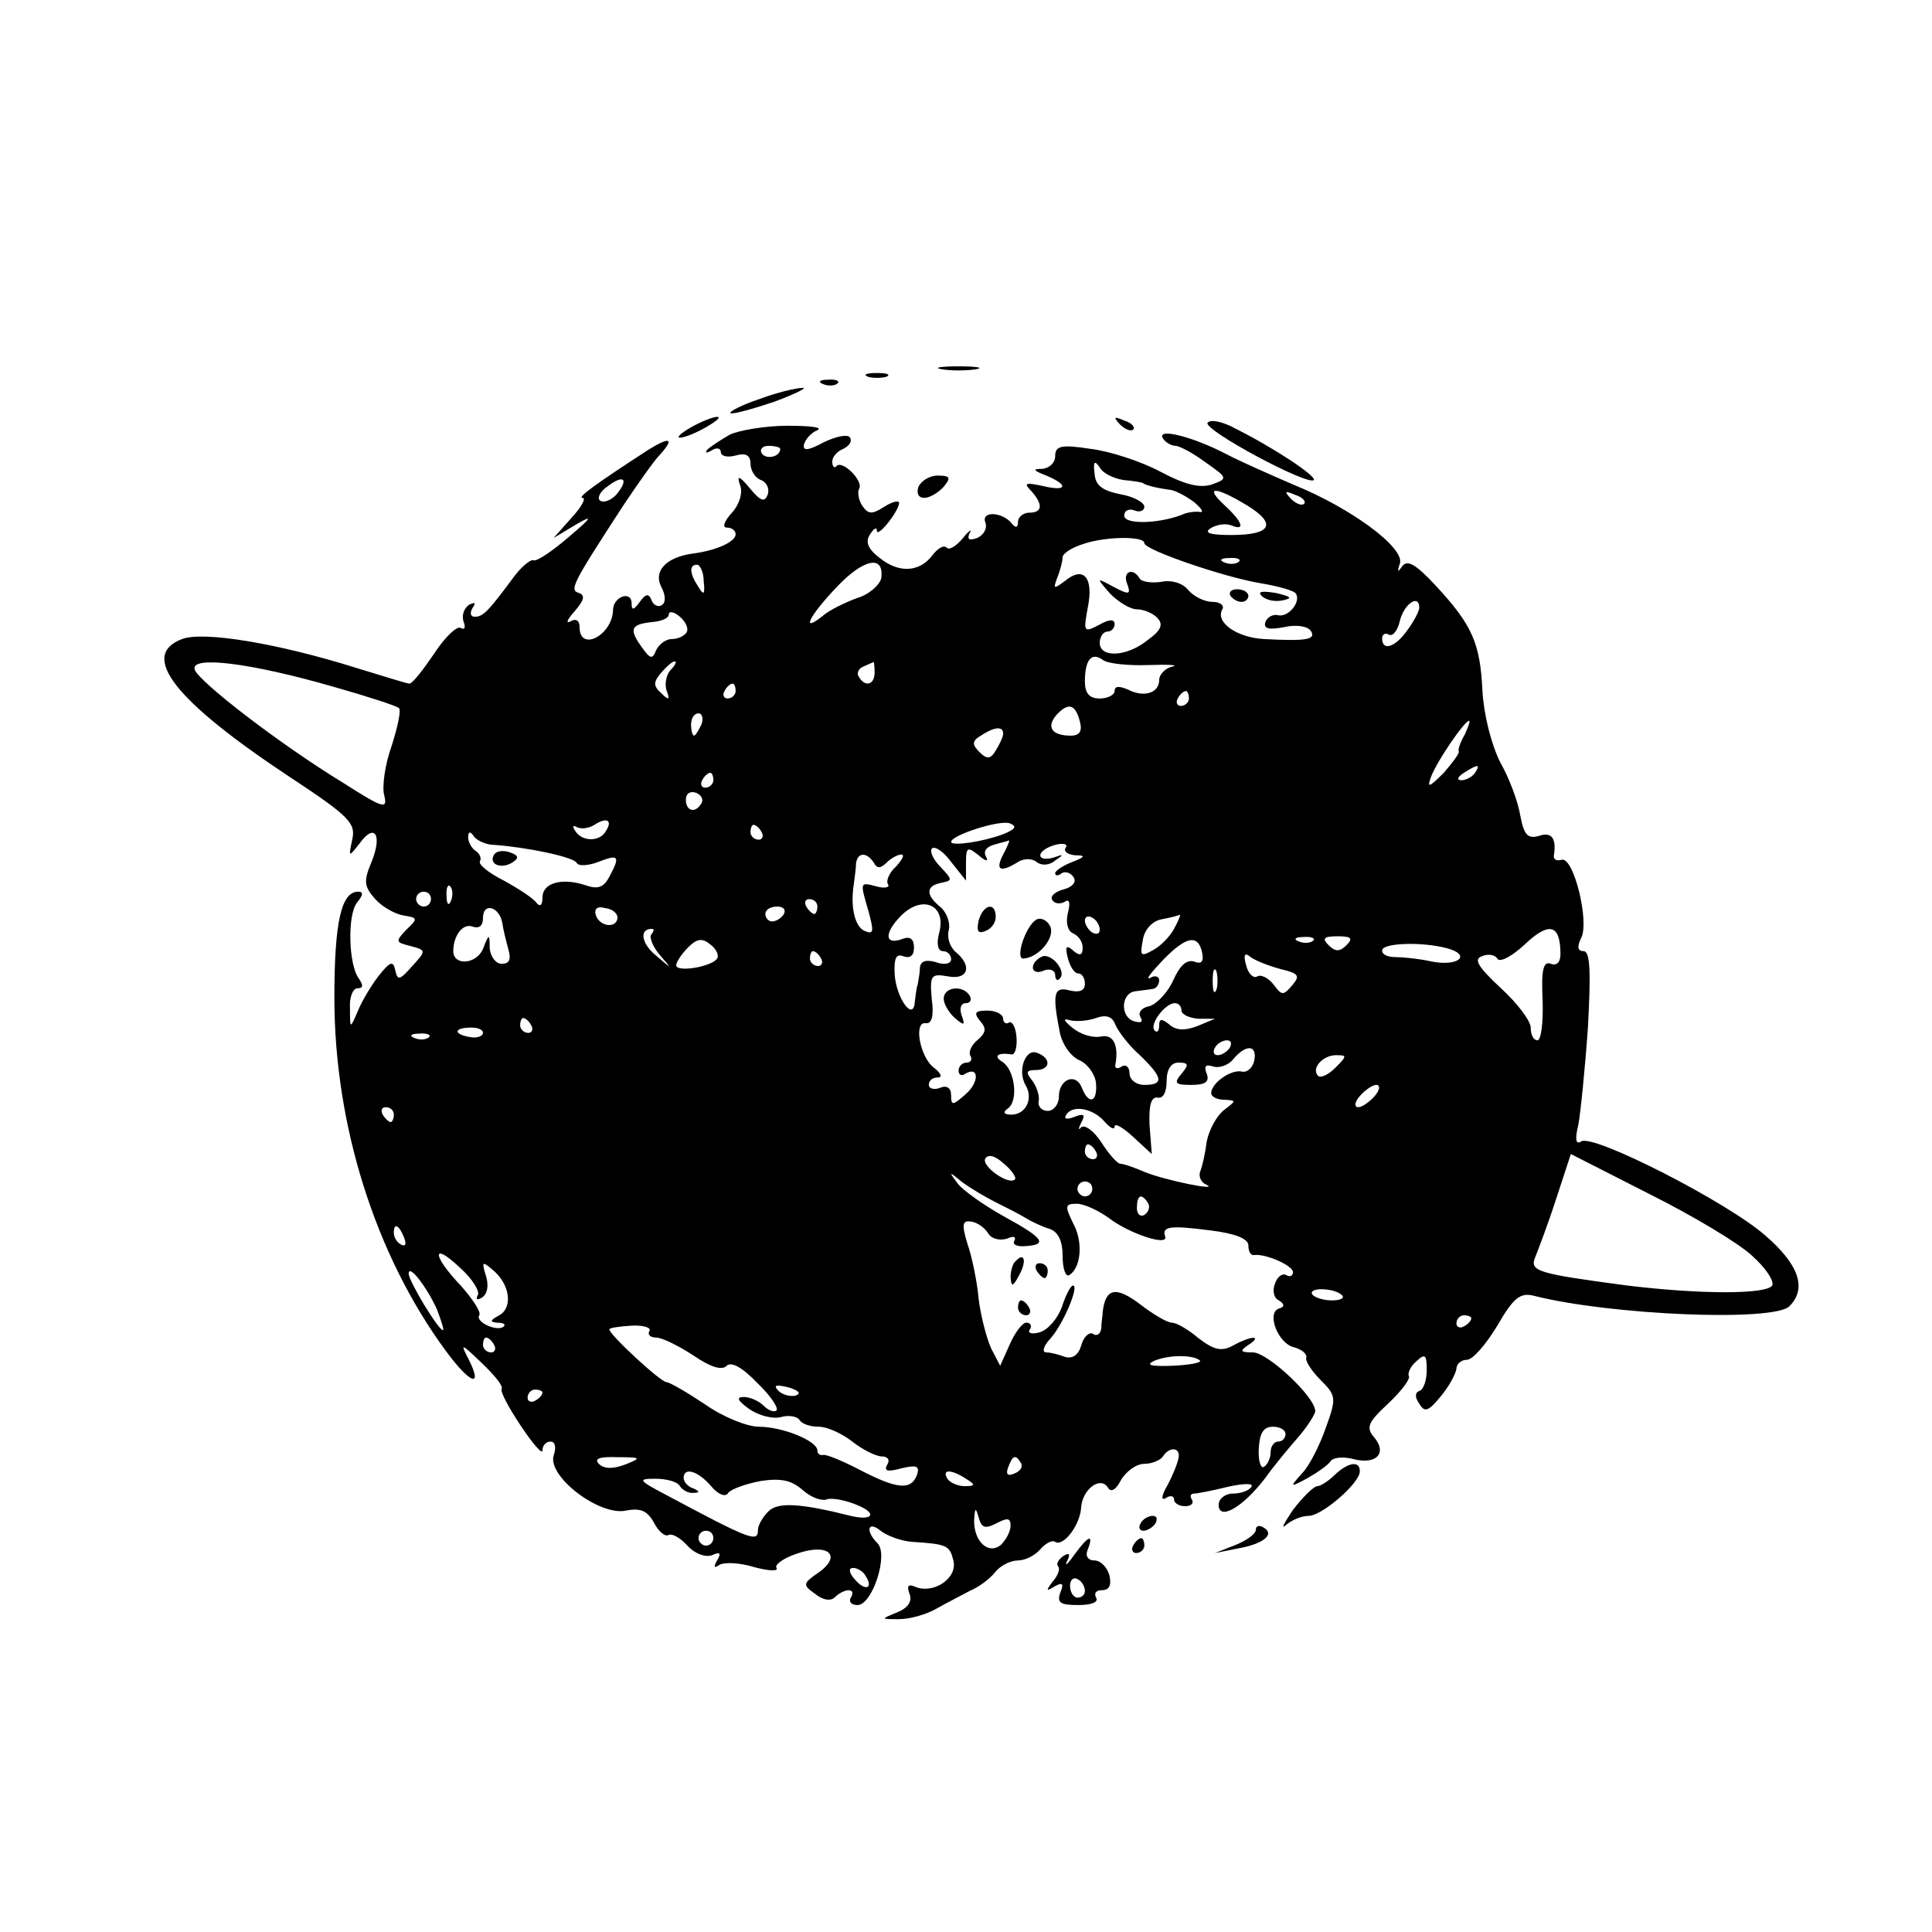 <?xml version="1.0" standalone="no"?>
<!DOCTYPE svg PUBLIC "-//W3C//DTD SVG 20010904//EN"
 "http://www.w3.org/TR/2001/REC-SVG-20010904/DTD/svg10.dtd">
<svg version="1.0" xmlns="http://www.w3.org/2000/svg"
 width="260pt" height="260pt" viewBox="0 0 260 260"
 preserveAspectRatio="xMidYMid meet">
<g transform="translate(0,260) scale(0.1,-0.1)"
fill="#000000" stroke="none">
<path d="M1268 2103 c12 -2 32 -2 45 0 12 2 2 4 -23 4 -25 0 -35 -2 -22 -4z"/>
<path d="M1168 2093 c6 -2 18 -2 25 0 6 3 1 5 -13 5 -14 0 -19 -2 -12 -5z"/>
<path d="M1108 2083 c7 -3 16 -2 19 1 4 3 -2 6 -13 5 -11 0 -14 -3 -6 -6z"/>
<path d="M1022 2063 c-24 -8 -41 -17 -39 -19 2 -2 28 5 58 15 30 11 47 20 39
19 -8 0 -34 -6 -58 -15z"/>
<path d="M930 2025 c-14 -8 -20 -14 -15 -14 6 0 21 6 35 14 14 8 21 14 15 14
-5 0 -21 -6 -35 -14z"/>
<path d="M1507 2029 c7 -7 15 -10 18 -7 3 3 -2 9 -12 12 -14 6 -15 5 -6 -5z"/>
<path d="M1625 2031 c-5 -10 135 -85 143 -77 4 5 -53 43 -105 69 -18 10 -34
13 -38 8z"/>
<path d="M982 2015 c-12 -7 -26 -16 -30 -20 -4 -5 -1 -5 6 -1 6 4 12 3 12 -2
0 -6 9 -8 20 -5 14 4 20 0 20 -11 0 -9 6 -19 14 -22 8 -3 12 -12 9 -20 -4 -10
-9 -9 -24 9 -14 17 -18 18 -13 4 4 -10 -1 -26 -11 -37 -11 -12 -13 -20 -7 -20
7 0 12 -4 12 -9 0 -10 -26 -22 -58 -26 -36 -5 -53 -24 -42 -45 6 -11 6 -21 1
-24 -5 -4 -12 0 -14 6 -4 10 -8 9 -16 -2 -8 -11 -11 -12 -11 -2 0 18 -25 9
-25 -9 -1 -34 -45 -57 -45 -23 0 9 -5 12 -12 8 -7 -4 -5 2 5 13 13 15 15 22 6
25 -13 4 -9 12 60 118 20 30 42 61 49 68 20 22 14 25 -15 7 -71 -46 -97 -65
-89 -65 5 0 -1 -12 -15 -27 l-24 -27 30 18 c24 14 22 10 -10 -17 -22 -19 -43
-33 -47 -31 -3 2 -16 -8 -27 -23 -34 -46 -41 -53 -52 -53 -6 0 -7 5 -3 12 5 7
3 8 -5 4 -7 -5 -10 -15 -7 -23 3 -8 1 -11 -4 -8 -5 3 -21 -12 -36 -35 -15 -22
-29 -40 -33 -40 -3 0 -35 10 -71 21 -105 33 -206 50 -235 39 -58 -22 -10 -83
144 -185 82 -54 90 -63 85 -85 -5 -24 -5 -24 10 -5 20 28 31 12 16 -25 -11
-26 -10 -33 5 -50 9 -10 26 -20 38 -22 19 -3 20 -4 4 -19 -15 -16 -15 -17 5
-22 22 -6 22 -6 2 -28 -16 -18 -19 -19 -22 -5 -3 14 -7 12 -23 -8 -10 -13 -23
-35 -28 -48 -10 -23 -10 -23 -10 5 -1 15 4 27 10 27 8 0 8 4 2 13 -14 18 -16
87 -2 103 8 10 8 14 1 14 -23 0 -32 -42 -32 -143 0 -171 55 -346 150 -475 33
-45 51 -51 30 -10 -11 21 -9 20 18 -6 17 -16 30 -32 27 -35 -2 -4 10 -26 26
-50 16 -24 29 -39 29 -33 0 7 5 12 11 12 6 0 8 -8 4 -19 -8 -28 61 -81 97 -74
20 4 29 0 38 -16 6 -12 15 -19 19 -17 5 3 16 -3 26 -14 10 -11 24 -16 33 -13
11 5 13 3 7 -7 -5 -9 -4 -11 3 -6 7 4 28 3 47 -3 19 -5 33 -6 30 -1 -3 4 9 13
27 19 42 15 62 -2 30 -25 -22 -15 -22 -17 -5 -29 11 -9 22 -10 27 -4 13 12 29
12 21 -1 -3 -5 0 -10 9 -10 20 0 42 68 27 83 -17 17 -13 31 4 17 9 -7 28 -14
43 -15 47 -3 50 -5 55 -25 6 -23 -25 -45 -50 -36 -11 5 -13 2 -9 -9 4 -10 -2
-19 -17 -25 -22 -9 -22 -9 3 -9 14 0 36 6 50 14 14 8 34 18 45 24 12 5 27 16
34 25 7 9 21 16 31 16 10 0 23 7 30 15 7 8 16 13 20 10 11 -7 34 23 35 47 2
24 26 42 36 26 4 -7 11 -3 18 11 7 11 20 21 31 21 10 0 22 5 25 10 9 14 24 12
21 -2 -1 -7 -8 -24 -15 -37 -8 -14 -9 -21 -2 -17 6 4 11 3 11 -2 0 -5 7 -9 15
-9 8 0 12 4 9 9 -3 4 -2 8 3 8 4 0 25 4 45 9 22 5 36 5 32 0 -3 -5 -14 -9 -25
-9 -10 0 -19 -7 -19 -15 0 -22 32 -4 62 35 12 17 33 42 46 57 12 14 22 30 22
34 0 19 -64 79 -84 79 -17 0 -18 2 -6 10 20 13 4 13 -21 -1 -15 -8 -25 -6 -46
10 -14 12 -30 21 -36 21 -6 0 -25 11 -43 25 -32 24 -46 22 -50 -10 0 -5 -2
-16 -2 -23 -1 -7 -6 -11 -11 -7 -5 3 -13 -4 -16 -16 -4 -13 -12 -18 -22 -15
-8 3 -19 6 -25 6 -6 0 -4 8 5 18 17 18 40 72 31 72 -3 0 -10 -13 -15 -29 -6
-16 -19 -31 -30 -34 -10 -3 -17 -1 -13 4 3 5 1 9 -5 9 -5 0 -15 -13 -22 -29
l-13 -29 -12 23 c-6 13 -14 43 -17 67 -2 23 -9 57 -15 74 -8 26 -7 32 5 30 8
-1 18 -8 23 -16 4 -7 15 -10 25 -7 9 4 13 3 10 -3 -3 -5 4 -8 15 -7 31 2 24
11 -29 40 -27 15 -55 35 -62 44 -13 17 -12 17 6 2 11 -8 31 -20 45 -27 14 -7
32 -16 40 -21 8 -5 23 -12 33 -15 11 -4 17 -16 17 -36 0 -17 4 -29 9 -26 16
10 19 45 5 70 -11 23 -11 26 5 26 10 0 29 -9 43 -19 27 -21 81 -39 76 -25 -5
14 8 15 62 8 32 -4 50 -11 50 -20 0 -8 3 -14 8 -13 15 2 52 -14 52 -23 0 -5
-4 -7 -9 -4 -5 3 -12 -2 -15 -11 -4 -9 -2 -20 5 -23 8 -5 8 -9 0 -11 -17 -6
-1 -47 20 -52 11 -3 18 -9 17 -14 -2 -4 7 -18 19 -30 21 -21 22 -24 7 -65 -8
-23 -22 -51 -32 -61 -17 -19 -16 -19 8 -6 14 8 28 18 31 23 4 5 18 6 32 2 30
-7 44 9 26 30 -11 13 -8 20 19 45 18 17 30 33 28 37 -2 4 2 13 10 20 12 11 14
9 14 -12 0 -13 -4 -26 -10 -28 -6 -2 -6 -9 0 -17 7 -12 12 -11 29 10 11 13 20
30 21 37 0 6 6 12 14 12 8 0 26 21 41 46 22 38 31 45 50 40 103 -26 322 -35
343 -14 24 24 13 56 -32 95 -51 45 -231 137 -248 127 -7 -5 -9 2 -4 22 3 16 9
75 13 132 4 75 3 102 -6 102 -8 0 -9 6 -3 18 11 22 -10 108 -26 105 -7 -2 -11
0 -11 5 4 24 -3 33 -20 27 -15 -4 -20 1 -25 27 -3 19 -15 51 -27 72 -12 24
-22 63 -24 96 -3 65 -14 89 -63 142 -27 29 -38 35 -45 26 -6 -9 -7 -8 -3 4 6
21 -65 74 -144 106 -30 13 -71 31 -90 41 -44 23 -94 36 -85 21 3 -5 11 -10 17
-10 5 0 24 -10 40 -22 30 -21 31 -22 9 -30 -16 -5 -35 -1 -69 17 -26 14 -69
28 -95 31 -39 6 -47 4 -47 -10 0 -9 -8 -16 -17 -17 -14 0 -13 -2 5 -9 31 -13
28 -22 -5 -14 -23 5 -26 4 -15 -7 16 -18 15 -29 -3 -29 -8 0 -15 -6 -15 -12 0
-8 -3 -9 -8 -3 -12 16 -42 18 -36 2 3 -8 -2 -17 -11 -21 -11 -4 -14 -2 -10 7
4 6 -1 3 -9 -7 -9 -11 -19 -17 -22 -13 -4 4 -12 -1 -19 -10 -17 -23 -45 -25
-71 -4 -16 12 -20 22 -13 32 5 8 9 10 9 5 0 -11 29 25 30 37 0 4 -9 2 -20 -5
-17 -11 -22 -10 -30 2 -5 8 -6 18 -4 22 7 10 -22 39 -30 31 -3 -4 -6 -1 -6 6
0 6 7 14 15 17 8 4 12 10 9 15 -3 5 -18 2 -35 -6 -22 -12 -29 -12 -27 -3 2 7
10 16 18 19 8 4 -10 6 -40 6 -30 0 -65 -6 -78 -12z m68 -19 c0 -11 -19 -15
-25 -6 -3 5 1 10 9 10 9 0 16 -2 16 -4z m462 -42 c12 -1 24 -3 26 -4 3 -3 20
-7 35 -9 7 0 22 -8 33 -16 10 -8 15 -15 9 -14 -5 1 -17 0 -25 -4 -32 -12 -77
-13 -77 -1 0 7 6 10 14 7 7 -3 13 0 13 5 0 6 -15 14 -33 17 -24 5 -33 12 -34
28 -2 16 0 18 7 8 4 -8 19 -15 32 -17z m-682 -19 c-7 -8 -17 -12 -22 -9 -5 3
-1 12 9 19 22 17 30 11 13 -10z m848 -15 c41 -25 33 -40 -21 -40 -29 0 -37 3
-28 9 8 5 20 7 28 4 19 -8 16 4 -9 27 -28 26 -13 26 30 0z m77 2 c-3 -3 -11 0
-18 7 -9 10 -8 11 6 5 10 -3 15 -9 12 -12z m-215 -53 c0 -9 108 -46 157 -54
24 -4 45 -10 47 -14 7 -11 -10 -32 -24 -29 -7 2 -15 -3 -17 -9 -3 -9 4 -11 25
-7 17 4 32 1 36 -5 8 -12 -7 -14 -63 -11 -37 2 -66 23 -56 40 3 5 -3 10 -13
10 -11 0 -25 7 -33 16 -7 9 -22 14 -36 11 -13 -2 -26 0 -29 4 -9 16 -24 10
-17 -7 5 -14 3 -15 -18 -4 -24 13 -24 13 -5 -9 11 -11 27 -21 36 -21 9 0 21
-5 27 -11 9 -9 6 -17 -12 -30 -28 -23 -65 -25 -65 -4 0 8 5 15 10 15 6 0 10 5
10 10 0 7 -7 7 -21 -1 -21 -11 -21 -9 -15 24 8 40 -6 56 -31 35 -15 -11 -16
-11 -10 5 4 10 7 22 7 27 0 5 12 13 28 18 29 10 82 11 82 1z m-354 -47 c-2 -9
-16 -22 -33 -27 -16 -6 -37 -16 -46 -24 -30 -24 -18 0 19 39 36 38 64 44 60
12z m481 22 c-3 -3 -12 -4 -19 -1 -8 3 -5 6 6 6 11 1 17 -2 13 -5z m-720 -26
c2 -18 0 -20 -7 -8 -12 18 -13 30 -2 30 4 0 9 -10 9 -22z m963 -36 c0 -4 -7
-18 -16 -30 -16 -23 -34 -29 -34 -11 0 5 4 8 9 5 5 -3 12 5 15 19 6 23 26 36
26 17z m-986 -33 c-3 -5 -12 -9 -20 -9 -8 0 -17 -7 -21 -15 -5 -13 -8 -12 -20
5 -17 24 -14 30 16 33 11 1 21 5 21 10 0 5 7 4 15 -3 8 -7 12 -16 9 -21z m621
-44 c28 1 42 0 33 -2 -10 -2 -18 -11 -18 -18 0 -18 -21 -24 -42 -13 -12 5 -18
5 -18 -2 0 -5 -9 -10 -20 -10 -14 0 -20 7 -20 23 0 29 9 40 24 29 6 -5 34 -8
61 -7z m-1097 -29 c46 -13 86 -26 89 -29 3 -3 -2 -26 -10 -51 -9 -25 -13 -55
-10 -66 5 -20 -1 -18 -56 17 -85 52 -194 136 -199 152 -6 19 75 9 186 -23z
m455 23 c-6 -6 -9 -19 -6 -28 5 -13 3 -14 -7 -4 -11 10 -11 15 0 28 7 8 15 15
18 15 3 0 1 -5 -5 -11z m274 -4 c0 -17 -13 -20 -21 -6 -4 5 0 12 6 14 7 3 13
6 14 6 0 1 1 -6 1 -14z m-187 -25 c0 -5 -5 -10 -11 -10 -5 0 -7 5 -4 10 3 6 8
10 11 10 2 0 4 -4 4 -10z m610 -10 c0 -5 -5 -10 -11 -10 -5 0 -7 5 -4 10 3 6
8 10 11 10 2 0 4 -4 4 -10z m-147 -30 c4 -14 0 -20 -12 -20 -25 0 -33 11 -20
27 16 18 26 16 32 -7z m-509 -5 c-4 -8 -8 -15 -10 -15 -2 0 -4 7 -4 15 0 8 4
15 10 15 5 0 7 -7 4 -15z m1027 -14 c-6 -10 -9 -20 -8 -22 2 -2 -8 -15 -20
-29 -20 -20 -23 -21 -17 -5 8 21 45 75 51 75 2 0 -1 -8 -6 -19z m-621 2 c0 -5
-5 -15 -10 -23 -7 -12 -12 -12 -22 -2 -10 10 -10 15 2 22 18 12 30 13 30 3z
m635 -53 c-3 -5 -12 -10 -18 -10 -7 0 -6 4 3 10 19 12 23 12 15 0z m-1025 -10
c0 -5 -5 -10 -11 -10 -5 0 -7 5 -4 10 3 6 8 10 11 10 2 0 4 -4 4 -10z m-16
-31 c-8 -14 -21 -11 -21 5 0 8 6 12 14 9 7 -3 10 -9 7 -14z m-129 -38 c-8 -14
-32 -14 -41 1 -4 6 -3 8 2 5 6 -3 16 -2 24 3 17 11 25 6 15 -9z m534 -4 c-27
-10 -69 -16 -69 -10 0 9 65 30 79 25 10 -4 8 -8 -10 -15z m-324 3 c3 -5 1 -10
-4 -10 -6 0 -11 5 -11 10 0 6 2 10 4 10 3 0 8 -4 11 -10z m-360 -17 c43 -3
106 -16 111 -24 2 -5 16 -4 29 1 28 11 30 8 15 -20 -8 -15 -16 -17 -33 -11
-31 10 -57 3 -57 -17 0 -10 -3 -13 -8 -7 -4 6 -24 19 -44 30 -20 10 -35 22
-32 26 2 4 0 10 -6 14 -5 3 -10 12 -10 18 0 8 3 9 8 1 4 -5 16 -11 27 -11z
m685 -13 c-11 -21 -4 -25 20 -10 8 5 19 5 25 0 6 -5 17 -5 25 2 12 8 12 9 -2
4 -10 -3 -18 -2 -18 3 0 5 9 11 20 14 11 3 18 1 14 -4 -3 -5 3 -9 13 -10 14 0
14 -2 -4 -9 -13 -5 -23 -12 -23 -15 0 -4 4 -4 9 0 5 3 13 0 16 -6 4 -6 -2 -13
-14 -16 -11 -3 -18 -9 -15 -14 3 -5 10 -6 16 -3 7 5 9 0 5 -15 -3 -13 0 -24 7
-27 7 -3 13 -11 13 -19 0 -11 -4 -12 -13 -4 -9 8 -11 5 -7 -10 3 -12 9 -21 14
-21 5 0 9 -6 9 -14 0 -9 -7 -12 -20 -9 -22 6 -24 -4 -14 -55 3 -17 15 -34 27
-39 11 -5 21 -19 22 -31 2 -26 -10 -29 -19 -6 -8 21 -31 12 -31 -12 0 -10 -7
-19 -15 -19 -8 0 -14 6 -12 14 1 7 -3 19 -9 27 -9 11 -8 14 5 14 20 0 21 16 2
23 -16 7 -27 -24 -16 -43 11 -18 1 -40 -19 -40 -10 0 -12 3 -5 8 15 10 10 52
-7 63 -13 8 -6 13 13 10 4 0 7 10 6 23 -1 14 -6 22 -10 20 -4 -3 -8 0 -8 5 0
6 -10 11 -21 11 -17 0 -19 -3 -10 -14 9 -10 8 -16 -4 -26 -8 -7 -12 -16 -9
-21 3 -5 0 -9 -5 -9 -6 0 -11 -5 -11 -11 0 -5 4 -8 9 -4 19 11 19 -12 0 -28
-17 -15 -19 -15 -19 -1 0 10 -6 14 -15 10 -8 -3 -15 -1 -15 4 0 6 5 10 12 10
7 0 4 6 -5 13 -19 14 -28 63 -11 60 8 -1 11 10 8 32 -3 33 -1 35 22 31 27 -5
33 14 10 33 -8 7 -12 20 -9 30 2 9 -3 23 -11 30 -21 17 -20 29 1 33 15 3 15 4
-1 21 -10 10 -15 21 -12 25 4 4 16 -4 26 -18 l20 -25 0 24 c0 21 2 22 17 10 9
-8 14 -9 10 -2 -4 7 0 13 10 16 10 3 19 5 21 6 1 0 -2 -8 -8 -19z m-174 -11
c4 -8 9 -8 17 0 6 6 15 11 20 11 5 0 1 -7 -7 -16 -9 -8 -14 -19 -11 -24 3 -4
-4 -6 -15 -3 -23 6 -23 7 -11 -34 7 -26 7 -31 -5 -26 -13 5 -20 31 -15 63 1 8
3 21 3 28 2 15 14 16 24 1z m-569 -51 c-3 -8 -6 -5 -6 6 -1 11 2 17 5 13 3 -3
4 -12 1 -19z m-27 2 c0 -5 -4 -10 -10 -10 -5 0 -10 5 -10 10 0 6 5 10 10 10 6
0 10 -4 10 -10z m520 -10 c0 -5 -2 -10 -4 -10 -3 0 -8 5 -11 10 -3 6 -1 10 4
10 6 0 11 -4 11 -10z m164 -35 c-4 -15 -2 -25 5 -25 6 0 11 -5 11 -11 0 -6 -9
-8 -20 -4 -13 4 -21 2 -22 -7 0 -7 -2 -17 -3 -23 -2 -5 -3 -17 -4 -24 -2 -26
-25 6 -27 38 -1 22 2 28 12 24 9 -3 14 1 14 12 0 11 -5 15 -14 12 -25 -10 -27
6 -5 29 29 31 63 17 53 -21z m-588 13 c1 -8 5 -24 8 -35 4 -14 2 -20 -9 -20
-8 0 -15 10 -16 21 0 20 -1 20 -9 -1 -9 -21 -40 -23 -40 -3 0 21 13 38 26 33
9 -3 14 1 14 12 0 21 22 15 26 -7z m155 7 c-1 -15 -24 -12 -29 3 -3 9 2 13 12
10 10 -1 17 -7 17 -13z m224 5 c-3 -5 -10 -10 -16 -10 -5 0 -9 5 -9 10 0 6 7
10 16 10 8 0 12 -4 9 -10z m425 -21 c0 -6 -4 -7 -10 -4 -5 3 -10 11 -10 16 0
6 5 7 10 4 6 -3 10 -11 10 -16z m100 1 c-6 -11 -19 -24 -29 -29 -16 -9 -17 -7
-13 14 2 14 13 26 26 28 11 2 22 5 24 6 1 0 -2 -8 -8 -19z m520 -34 c0 -11 -5
-16 -13 -13 -10 4 -13 -8 -11 -49 1 -30 -2 -54 -7 -54 -5 0 -9 7 -9 17 0 9
-18 33 -40 53 -31 29 -37 39 -26 43 9 4 18 2 21 -3 3 -6 20 3 38 20 32 30 47
26 47 -14z m-1223 27 c-4 -3 1 -16 10 -27 18 -21 18 -21 -4 -2 -20 16 -23 36
-6 36 4 0 3 -3 0 -7z m88 -33 c-7 -11 -55 -19 -55 -9 0 4 7 15 16 24 12 12 19
13 30 4 8 -6 12 -15 9 -19z m653 7 c2 -11 -1 -15 -11 -11 -10 3 -19 -5 -28
-25 -7 -16 -22 -32 -32 -35 -11 -2 -16 -9 -12 -15 4 -7 0 -8 -10 -5 -18 7 -16
38 3 40 6 1 17 2 22 3 6 0 10 6 10 12 0 5 -6 7 -12 3 -7 -3 1 7 17 24 32 33
48 35 53 9z m149 17 c-3 -3 -12 -4 -19 -1 -8 3 -5 6 6 6 11 1 17 -2 13 -5z
m45 -6 c-9 -9 -15 -9 -24 0 -9 9 -7 12 12 12 19 0 21 -3 12 -12z m135 -4 c34
-9 16 -25 -20 -18 -18 4 -40 6 -49 6 -10 0 -18 3 -18 9 0 10 53 12 87 3z
m-842 -14 c3 -5 1 -10 -4 -10 -6 0 -11 5 -11 10 0 6 2 10 4 10 3 0 8 -4 11
-10z m618 -14 c25 -6 27 -9 16 -22 -12 -14 -14 -14 -25 1 -7 9 -17 14 -22 11
-5 -3 -12 3 -15 15 -4 14 -2 18 6 11 7 -5 25 -12 40 -16z m-86 -28 c-3 -7 -5
-2 -5 12 0 14 2 19 5 13 2 -7 2 -19 0 -25z m-47 -28 c0 -5 10 -10 23 -11 l22
0 -24 -10 c-16 -6 -28 -6 -37 2 -11 9 -14 8 -14 -1 0 -8 -3 -10 -6 -7 -8 8 14
37 27 37 5 0 9 -4 9 -10z m-56 -60 c31 -30 33 -40 6 -40 -11 0 -20 7 -20 16 0
8 -5 12 -10 9 -6 -4 -10 -3 -9 2 5 27 -3 42 -20 38 -11 -2 -27 3 -38 12 -12
10 -13 13 -3 10 8 -2 24 -1 35 3 14 5 22 2 26 -9 4 -9 18 -28 33 -41z m-819
40 c3 -5 1 -10 -4 -10 -6 0 -11 5 -11 10 0 6 2 10 4 10 3 0 8 -4 11 -10z m-65
-10 c0 -4 -7 -7 -15 -6 -23 3 -26 12 -5 13 11 1 20 -2 20 -7z m-73 -6 c-3 -3
-12 -4 -19 -1 -8 3 -5 6 6 6 11 1 17 -2 13 -5z m1078 -14 c-3 -5 -11 -10 -16
-10 -6 0 -7 5 -4 10 3 6 11 10 16 10 6 0 7 -4 4 -10z m33 -17 c-2 -10 -10 -17
-17 -15 -15 3 -41 -16 -41 -29 0 -5 8 -9 18 -9 16 -1 16 -1 -1 -14 -10 -8 -20
-27 -23 -42 -2 -16 -6 -34 -9 -41 -2 -6 1 -14 8 -17 21 -10 -57 6 -83 17 -14
6 -28 11 -33 11 -4 1 -15 13 -25 29 -10 15 -22 24 -27 20 -4 -5 -4 -2 0 6 6
11 4 13 -9 8 -10 -4 -15 -3 -11 3 9 14 37 8 52 -10 7 -8 13 -11 13 -6 0 5 11
-1 25 -14 l25 -23 -3 39 c-1 27 2 38 11 37 7 -2 12 7 12 22 0 16 6 25 16 25
14 0 14 -3 4 -15 -11 -13 -8 -15 13 -15 19 0 25 4 21 15 -4 10 -2 13 8 10 8
-3 21 1 28 10 17 20 32 19 28 -2z m109 -10 c-9 -9 -19 -14 -23 -11 -10 10 6
28 24 28 15 0 15 -1 -1 -17z m53 -38 c-7 -8 -17 -15 -22 -15 -6 0 -5 7 2 15 7
8 17 15 22 15 6 0 5 -7 -2 -15z m-1320 -25 c0 -5 -2 -10 -4 -10 -3 0 -8 5 -11
10 -3 6 -1 10 4 10 6 0 11 -4 11 -10z m945 -50 c3 -5 1 -10 -4 -10 -6 0 -11 5
-11 10 0 6 2 10 4 10 3 0 8 -4 11 -10z m-109 -37 c-8 -9 -46 18 -40 28 4 6 13
4 25 -7 11 -9 17 -19 15 -21z m992 -103 c18 -16 30 -34 27 -40 -8 -12 -96 -12
-195 0 -120 16 -132 19 -124 38 4 10 17 44 28 78 l20 61 106 -54 c58 -29 120
-66 138 -83z m-888 90 c0 -5 -4 -10 -10 -10 -5 0 -10 5 -10 10 0 6 5 10 10 10
6 0 10 -4 10 -10z m75 -19 c3 -5 1 -12 -5 -16 -5 -3 -10 1 -10 9 0 18 6 21 15
7z m-1001 -47 c3 -8 2 -12 -4 -9 -6 3 -10 10 -10 16 0 14 7 11 14 -7z m99 -77
c-3 -6 -1 -7 6 -3 7 5 9 16 5 29 -6 19 -5 20 8 9 24 -19 29 -51 10 -62 -13 -7
-13 -9 -3 -10 8 0 12 -2 9 -5 -8 -8 -39 6 -33 15 3 4 -9 22 -25 40 -39 41 -39
60 -1 24 17 -15 27 -32 24 -37z m-55 -19 c6 -16 10 -28 8 -28 -6 0 -46 66 -46
76 0 14 25 -19 38 -48z m1218 19 c4 -4 -2 -7 -14 -7 -11 0 -23 4 -26 8 -6 10
30 9 40 -1z m174 -31 c0 -3 -4 -8 -10 -11 -5 -3 -10 -1 -10 4 0 6 5 11 10 11
6 0 10 -2 10 -4z m-1106 -17 c-3 -5 1 -9 9 -9 8 0 30 -11 50 -24 22 -15 38
-21 45 -14 6 6 21 -2 41 -23 18 -17 29 -34 26 -37 -3 -3 -11 0 -17 6 -7 7 -19
12 -27 12 -11 0 -8 -5 7 -16 13 -9 32 -14 43 -11 10 3 22 1 25 -4 3 -5 14 -9
26 -9 11 0 31 -9 45 -20 14 -11 32 -20 40 -20 8 0 11 -5 7 -11 -5 -9 1 -10 19
-5 21 5 25 3 21 -9 -8 -21 -27 -19 -77 7 -23 12 -45 21 -49 20 -5 -1 -8 2 -8
6 0 13 -47 32 -79 32 -15 0 -48 13 -72 30 -24 16 -48 30 -52 30 -8 0 -77 64
-77 71 0 2 13 4 30 5 16 1 27 -3 24 -7z m-209 -19 c3 -5 1 -10 -4 -10 -6 0
-11 5 -11 10 0 6 2 10 4 10 3 0 8 -4 11 -10z m950 -21 c2 -3 -15 -6 -38 -7
-29 -1 -36 1 -23 7 20 8 52 8 61 0z m-544 -47 c-7 -2 -18 1 -23 6 -8 8 -4 9
13 5 13 -4 18 -8 10 -11z m-341 4 c0 -3 -4 -8 -10 -11 -5 -3 -10 -1 -10 4 0 6
5 11 10 11 6 0 10 -2 10 -4z m1000 -56 c0 -5 -4 -10 -10 -10 -5 0 -10 -6 -10
-14 0 -8 -4 -17 -9 -20 -4 -3 -8 8 -7 24 1 21 6 30 19 30 9 0 17 -4 17 -10z
m-889 -41 c-16 -6 -28 -6 -35 1 -7 7 1 10 25 9 32 0 33 -1 10 -10z m533 2 c3
-5 -1 -11 -9 -14 -9 -4 -12 -1 -8 9 6 16 10 17 17 5z m-417 -31 c10 -12 20
-15 23 -9 4 5 23 12 44 16 27 4 41 1 56 -12 11 -10 25 -15 32 -13 7 3 27 -1
43 -8 26 -11 19 -21 -10 -14 -68 17 -98 19 -111 6 -8 -8 -14 -19 -14 -25 0
-17 -9 -14 -125 48 -36 19 -37 21 -13 21 15 0 30 -4 33 -10 3 -5 12 -10 18 -9
9 0 9 2 0 6 -7 2 -13 9 -13 14 0 15 19 10 37 -11z m343 10 c13 -8 13 -10 -2
-10 -9 0 -20 5 -23 10 -8 13 5 13 25 0z m41 -60 c15 8 19 7 19 -3 0 -8 -6 -19
-13 -26 -17 -14 -37 5 -36 34 1 16 2 17 6 3 4 -14 8 -16 24 -8z m-381 -20 c0
-5 -4 -10 -10 -10 -5 0 -10 5 -10 10 0 6 5 10 10 10 6 0 10 -4 10 -10z m205
-51 c11 -17 -1 -21 -15 -4 -8 9 -8 15 -2 15 6 0 14 -5 17 -11z"/>
<path d="M1656 1798 c3 -4 9 -8 15 -8 5 0 9 4 9 8 0 5 -7 9 -15 9 -8 0 -12 -4
-9 -9z"/>
<path d="M1698 1798 c6 -6 18 -8 28 -6 14 3 12 5 -9 10 -19 3 -25 2 -19 -4z"/>
<path d="M665 1450 c-8 -13 9 -20 24 -11 10 6 9 10 -3 14 -8 3 -18 2 -21 -3z"/>
<path d="M1317 1361 c-3 -14 -1 -18 9 -14 8 3 14 11 14 19 0 21 -17 17 -23 -5z"/>
<path d="M1394 1362 c-14 -9 -28 -52 -17 -52 21 1 44 29 36 44 -4 8 -13 12
-19 8z"/>
<path d="M1403 1313 c-7 -3 -13 -9 -13 -15 0 -6 7 -8 15 -4 8 3 15 0 15 -6 0
-6 3 -9 6 -5 10 9 -10 34 -23 30z"/>
<path d="M1270 1256 c0 -7 7 -19 15 -26 13 -11 14 -10 9 4 -3 9 -1 16 6 16 6
0 8 5 5 10 -9 15 -35 12 -35 -4z"/>
<path d="M1236 1945 c-3 -9 0 -15 8 -15 7 0 19 7 26 15 10 12 9 15 -8 15 -11
0 -22 -7 -26 -15z"/>
<path d="M1367 903 c-4 -3 -7 -13 -7 -22 1 -13 3 -13 11 2 11 19 8 33 -4 20z"/>
<path d="M1395 890 c3 -5 8 -10 11 -10 2 0 4 5 4 10 0 6 -5 10 -11 10 -5 0 -7
-4 -4 -10z"/>
<path d="M1370 840 c0 -5 5 -10 11 -10 5 0 7 5 4 10 -3 6 -8 10 -11 10 -2 0
-4 -4 -4 -10z"/>
<path d="M1796 615 c-8 -8 -19 -15 -23 -15 -5 0 -20 -15 -33 -32 -12 -18 -17
-27 -9 -20 7 6 20 12 30 12 18 0 69 44 69 60 0 15 -16 12 -34 -5z"/>
<path d="M1535 550 c-3 -5 -2 -10 4 -10 5 0 13 5 16 10 3 6 2 10 -4 10 -5 0
-13 -4 -16 -10z"/>
<path d="M1690 541 c0 -5 -12 -14 -27 -20 l-28 -11 30 6 c35 6 51 19 36 28 -6
4 -11 3 -11 -3z"/>
<path d="M1446 508 c-9 -13 -14 -17 -10 -9 5 10 3 12 -5 7 -7 -5 -10 -11 -7
-14 3 -3 0 -12 -7 -20 -10 -13 -9 -14 2 -7 11 6 13 4 8 -8 -5 -14 0 -17 24
-17 18 0 28 4 24 10 -3 6 0 10 8 10 10 0 13 7 10 20 -3 11 -12 20 -20 20 -9 0
-13 6 -9 15 8 21 1 19 -18 -7z m14 -49 c0 -5 -4 -9 -10 -9 -5 0 -10 7 -10 16
0 8 5 12 10 9 6 -3 10 -10 10 -16z"/>
<path d="M1525 520 c-3 -5 -1 -10 4 -10 6 0 11 5 11 10 0 6 -2 10 -4 10 -3 0
-8 -4 -11 -10z"/>
</g>
</svg>
